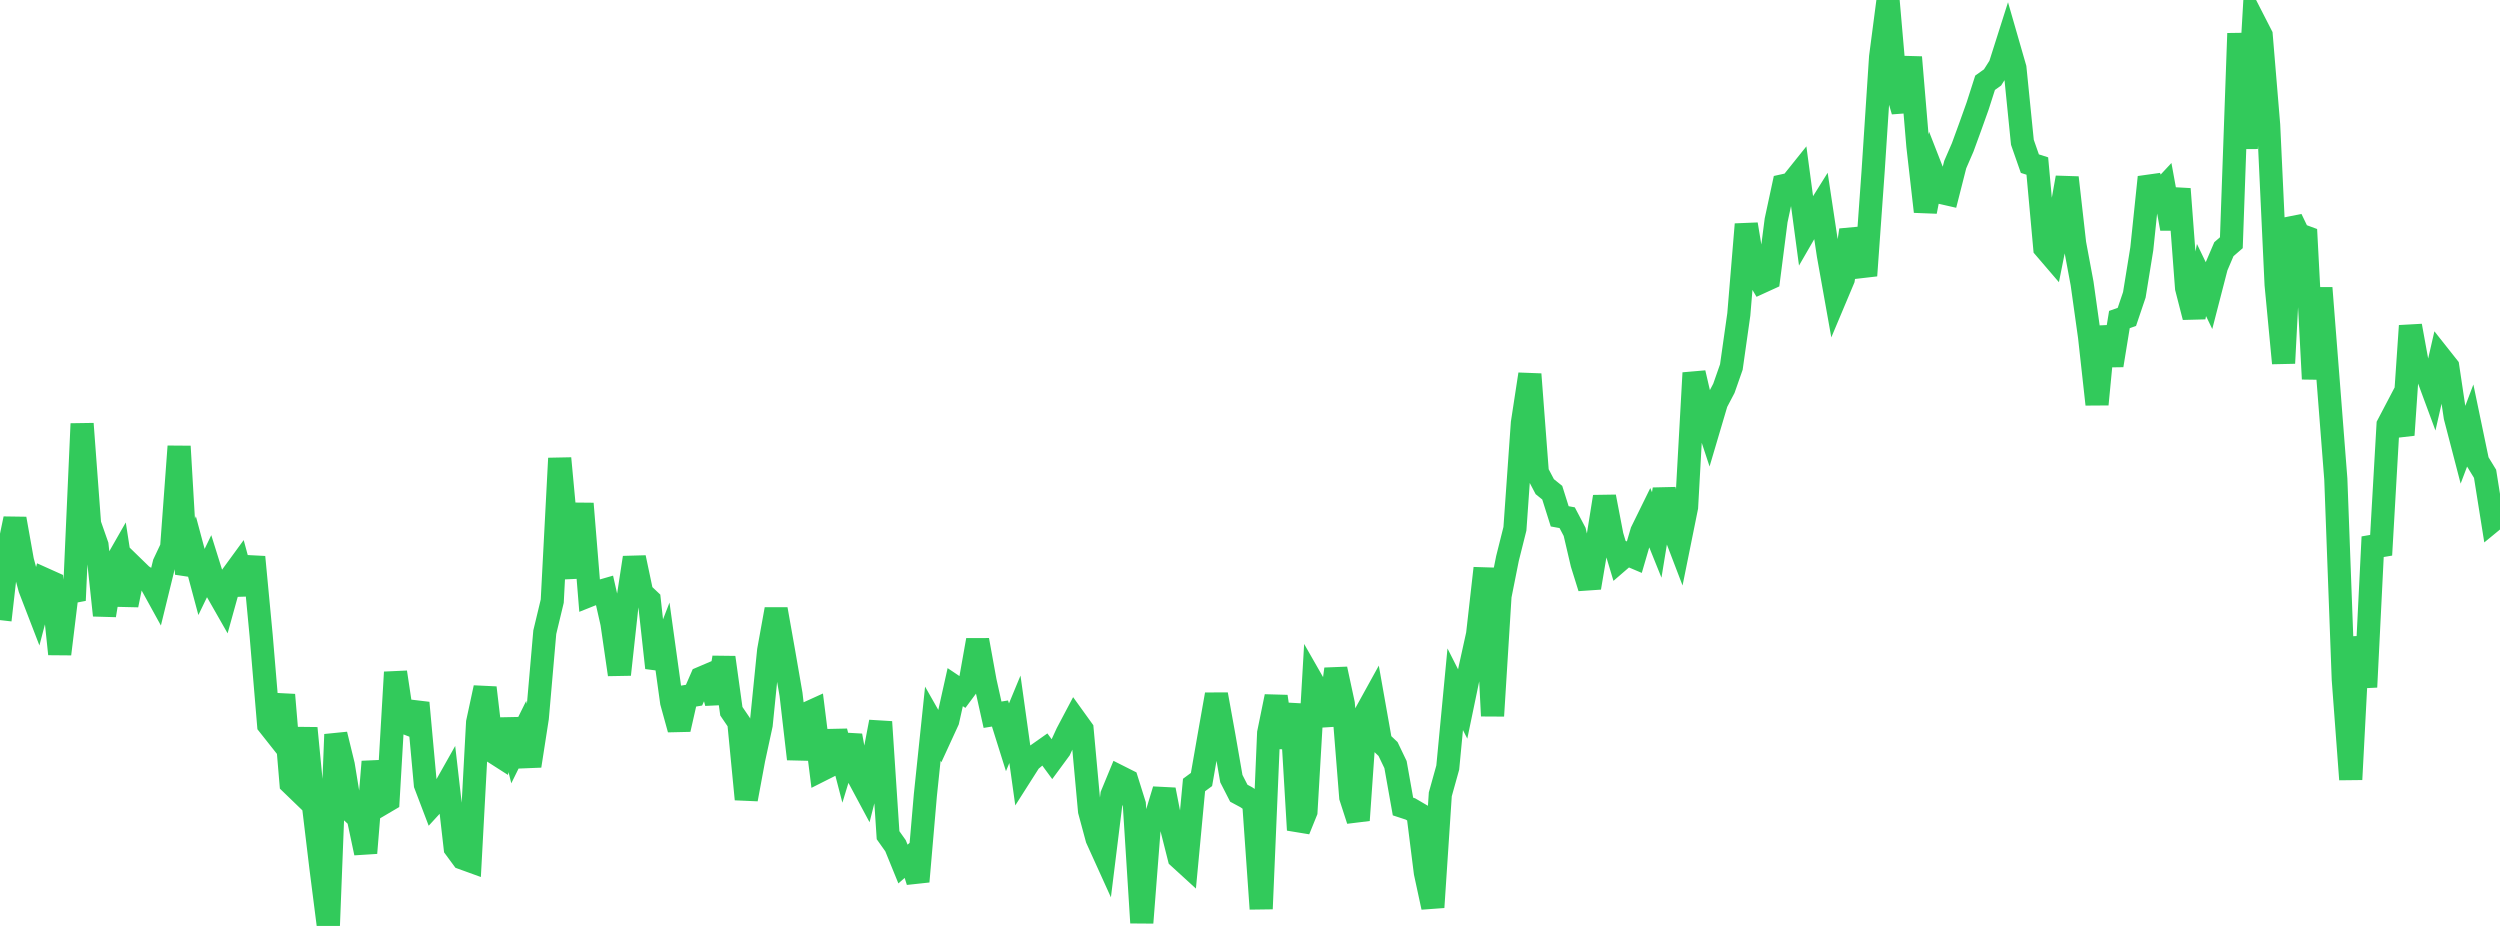 <?xml version="1.0" standalone="no"?>
<!DOCTYPE svg PUBLIC "-//W3C//DTD SVG 1.1//EN" "http://www.w3.org/Graphics/SVG/1.1/DTD/svg11.dtd">

<svg width="135" height="50" viewBox="0 0 135 50" preserveAspectRatio="none" 
  xmlns="http://www.w3.org/2000/svg"
  xmlns:xlink="http://www.w3.org/1999/xlink">


<polyline points="0.0, 33.486 0.403, 29.949 0.806, 28.013 1.209, 30.277 1.612, 31.78 2.015, 32.825 2.418, 31.29 2.821, 31.471 3.224, 35.316 3.627, 32.005 4.03, 31.927 4.433, 22.883 4.836, 28.293 5.239, 29.443 5.642, 33.227 6.045, 30.778 6.448, 30.073 6.851, 32.672 7.254, 30.687 7.657, 31.079 8.06, 31.34 8.463, 32.072 8.866, 30.427 9.269, 29.572 9.672, 24.104 10.075, 31 10.478, 29.923 10.881, 31.427 11.284, 30.593 11.687, 31.88 12.09, 32.587 12.493, 31.136 12.896, 30.584 13.299, 32.072 13.701, 30.081 14.104, 34.336 14.507, 39.139 14.91, 39.648 15.313, 37.522 15.716, 42.299 16.119, 42.688 16.522, 39.321 16.925, 43.48 17.328, 46.841 17.731, 50.0 18.134, 39.66 18.537, 41.314 18.94, 43.782 19.343, 44.157 19.746, 46.06 20.149, 41.132 20.552, 43.447 20.955, 43.21 21.358, 36.301 21.761, 38.978 22.164, 39.134 22.567, 37.954 22.97, 42.364 23.373, 43.422 23.776, 42.982 24.179, 42.267 24.582, 45.791 24.985, 46.338 25.388, 46.484 25.791, 39.01 26.194, 37.137 26.597, 40.571 27.0, 40.829 27.403, 38.865 27.806, 40.491 28.209, 39.675 28.612, 41.357 29.015, 38.763 29.418, 34.14 29.821, 32.462 30.224, 24.75 30.627, 29.078 31.03, 31.173 31.433, 27.198 31.836, 32.145 32.239, 31.984 32.642, 31.868 33.045, 33.653 33.448, 36.424 33.851, 32.741 34.254, 30.112 34.657, 32.024 35.06, 32.405 35.463, 36.061 35.866, 35.017 36.269, 37.92 36.672, 39.382 37.075, 37.607 37.478, 37.539 37.881, 36.613 38.284, 36.441 38.687, 37.96 39.09, 35.505 39.493, 38.406 39.896, 38.999 40.299, 43.158 40.701, 40.994 41.104, 39.132 41.507, 35.129 41.91, 32.899 42.313, 35.171 42.716, 37.498 43.119, 40.984 43.522, 38.552 43.925, 38.369 44.328, 41.587 44.731, 41.384 45.134, 39.498 45.537, 41.047 45.94, 39.725 46.343, 41.936 46.746, 42.688 47.149, 41.102 47.552, 38.983 47.955, 45.101 48.358, 45.669 48.761, 46.658 49.164, 46.306 49.567, 47.601 49.97, 42.932 50.373, 39.081 50.776, 39.791 51.179, 38.915 51.582, 37.106 51.985, 37.376 52.388, 36.833 52.791, 34.565 53.194, 36.785 53.597, 38.595 54.0, 38.529 54.403, 39.814 54.806, 38.841 55.209, 41.726 55.612, 41.093 56.015, 40.752 56.418, 40.468 56.821, 41.016 57.224, 40.468 57.627, 39.591 58.03, 38.829 58.433, 39.389 58.836, 43.792 59.239, 45.286 59.642, 46.175 60.045, 42.922 60.448, 41.946 60.851, 42.149 61.254, 43.433 61.657, 49.827 62.06, 44.646 62.463, 43.977 62.866, 42.647 63.269, 44.711 63.672, 46.307 64.075, 46.675 64.478, 42.39 64.881, 42.093 65.284, 39.784 65.687, 37.501 66.09, 39.729 66.493, 42.046 66.896, 42.834 67.299, 43.05 67.701, 43.323 68.104, 49.077 68.507, 39.583 68.91, 37.612 69.313, 40.362 69.716, 38.021 70.119, 44.818 70.522, 43.823 70.925, 36.912 71.328, 37.618 71.731, 39.148 72.134, 36.129 72.537, 37.999 72.94, 43.048 73.343, 44.292 73.746, 38.522 74.149, 37.792 74.552, 40.065 74.955, 40.447 75.358, 41.288 75.761, 43.552 76.164, 43.684 76.567, 43.92 76.97, 47.125 77.373, 48.992 77.776, 42.894 78.179, 41.448 78.582, 37.221 78.985, 38.015 79.388, 36.077 79.791, 34.25 80.194, 30.685 80.597, 38.658 81.0, 32.182 81.403, 30.161 81.806, 28.553 82.209, 22.84 82.612, 20.209 83.015, 25.513 83.418, 26.28 83.821, 26.605 84.224, 27.882 84.627, 27.956 85.03, 28.721 85.433, 30.445 85.836, 31.736 86.239, 29.35 86.642, 26.824 87.045, 28.924 87.448, 30.264 87.851, 29.916 88.254, 30.087 88.657, 28.707 89.06, 27.887 89.463, 28.887 89.866, 26.423 90.269, 28.329 90.672, 29.382 91.075, 27.388 91.478, 20.139 91.881, 21.876 92.284, 23.098 92.687, 21.737 93.09, 20.97 93.493, 19.819 93.896, 16.975 94.299, 12.113 94.701, 14.547 95.104, 15.226 95.507, 15.042 95.91, 11.902 96.313, 10.026 96.716, 9.937 97.119, 9.434 97.522, 12.44 97.925, 11.742 98.328, 11.096 98.731, 13.772 99.134, 16.029 99.537, 15.071 99.94, 12.429 100.343, 13.587 100.746, 14.881 101.149, 9.239 101.552, 3.08 101.955, 0.0 102.358, 4.623 102.761, 6.002 103.164, 3.093 103.567, 7.891 103.97, 11.424 104.373, 9.35 104.776, 10.383 105.179, 10.475 105.582, 8.888 105.985, 7.959 106.388, 6.855 106.791, 5.728 107.194, 4.47 107.597, 4.182 108.0, 3.547 108.403, 2.278 108.806, 3.677 109.209, 7.683 109.612, 8.836 110.015, 8.965 110.418, 13.388 110.821, 13.858 111.224, 11.85 111.627, 9.591 112.03, 13.148 112.433, 15.309 112.836, 18.186 113.239, 21.834 113.642, 17.648 114.045, 19.728 114.448, 17.255 114.851, 17.113 115.254, 15.921 115.657, 13.436 116.06, 9.57 116.463, 10.57 116.866, 10.138 117.269, 12.346 117.672, 10.204 118.075, 15.551 118.478, 17.123 118.881, 15.122 119.284, 15.958 119.687, 14.399 120.09, 13.456 120.493, 13.107 120.896, 1.805 121.299, 8.011 121.701, 1.12 122.104, 1.907 122.507, 6.751 122.91, 15.367 123.313, 19.612 123.716, 11.823 124.119, 12.661 124.522, 12.81 124.925, 20.462 125.328, 15.551 125.731, 20.693 126.134, 25.873 126.537, 36.687 126.94, 42.09 127.343, 34.405 127.746, 37.1 128.149, 28.997 128.552, 29.966 128.955, 22.944 129.358, 22.176 129.761, 23.49 130.164, 17.595 130.567, 19.809 130.97, 19.974 131.373, 21.063 131.776, 19.3 132.179, 19.809 132.582, 22.509 132.985, 24.057 133.388, 22.991 133.791, 24.926 134.194, 25.586 134.597, 28.116 135.0, 27.785" fill="none" stroke="#32ca5b" stroke-width="1.25"/>

</svg>